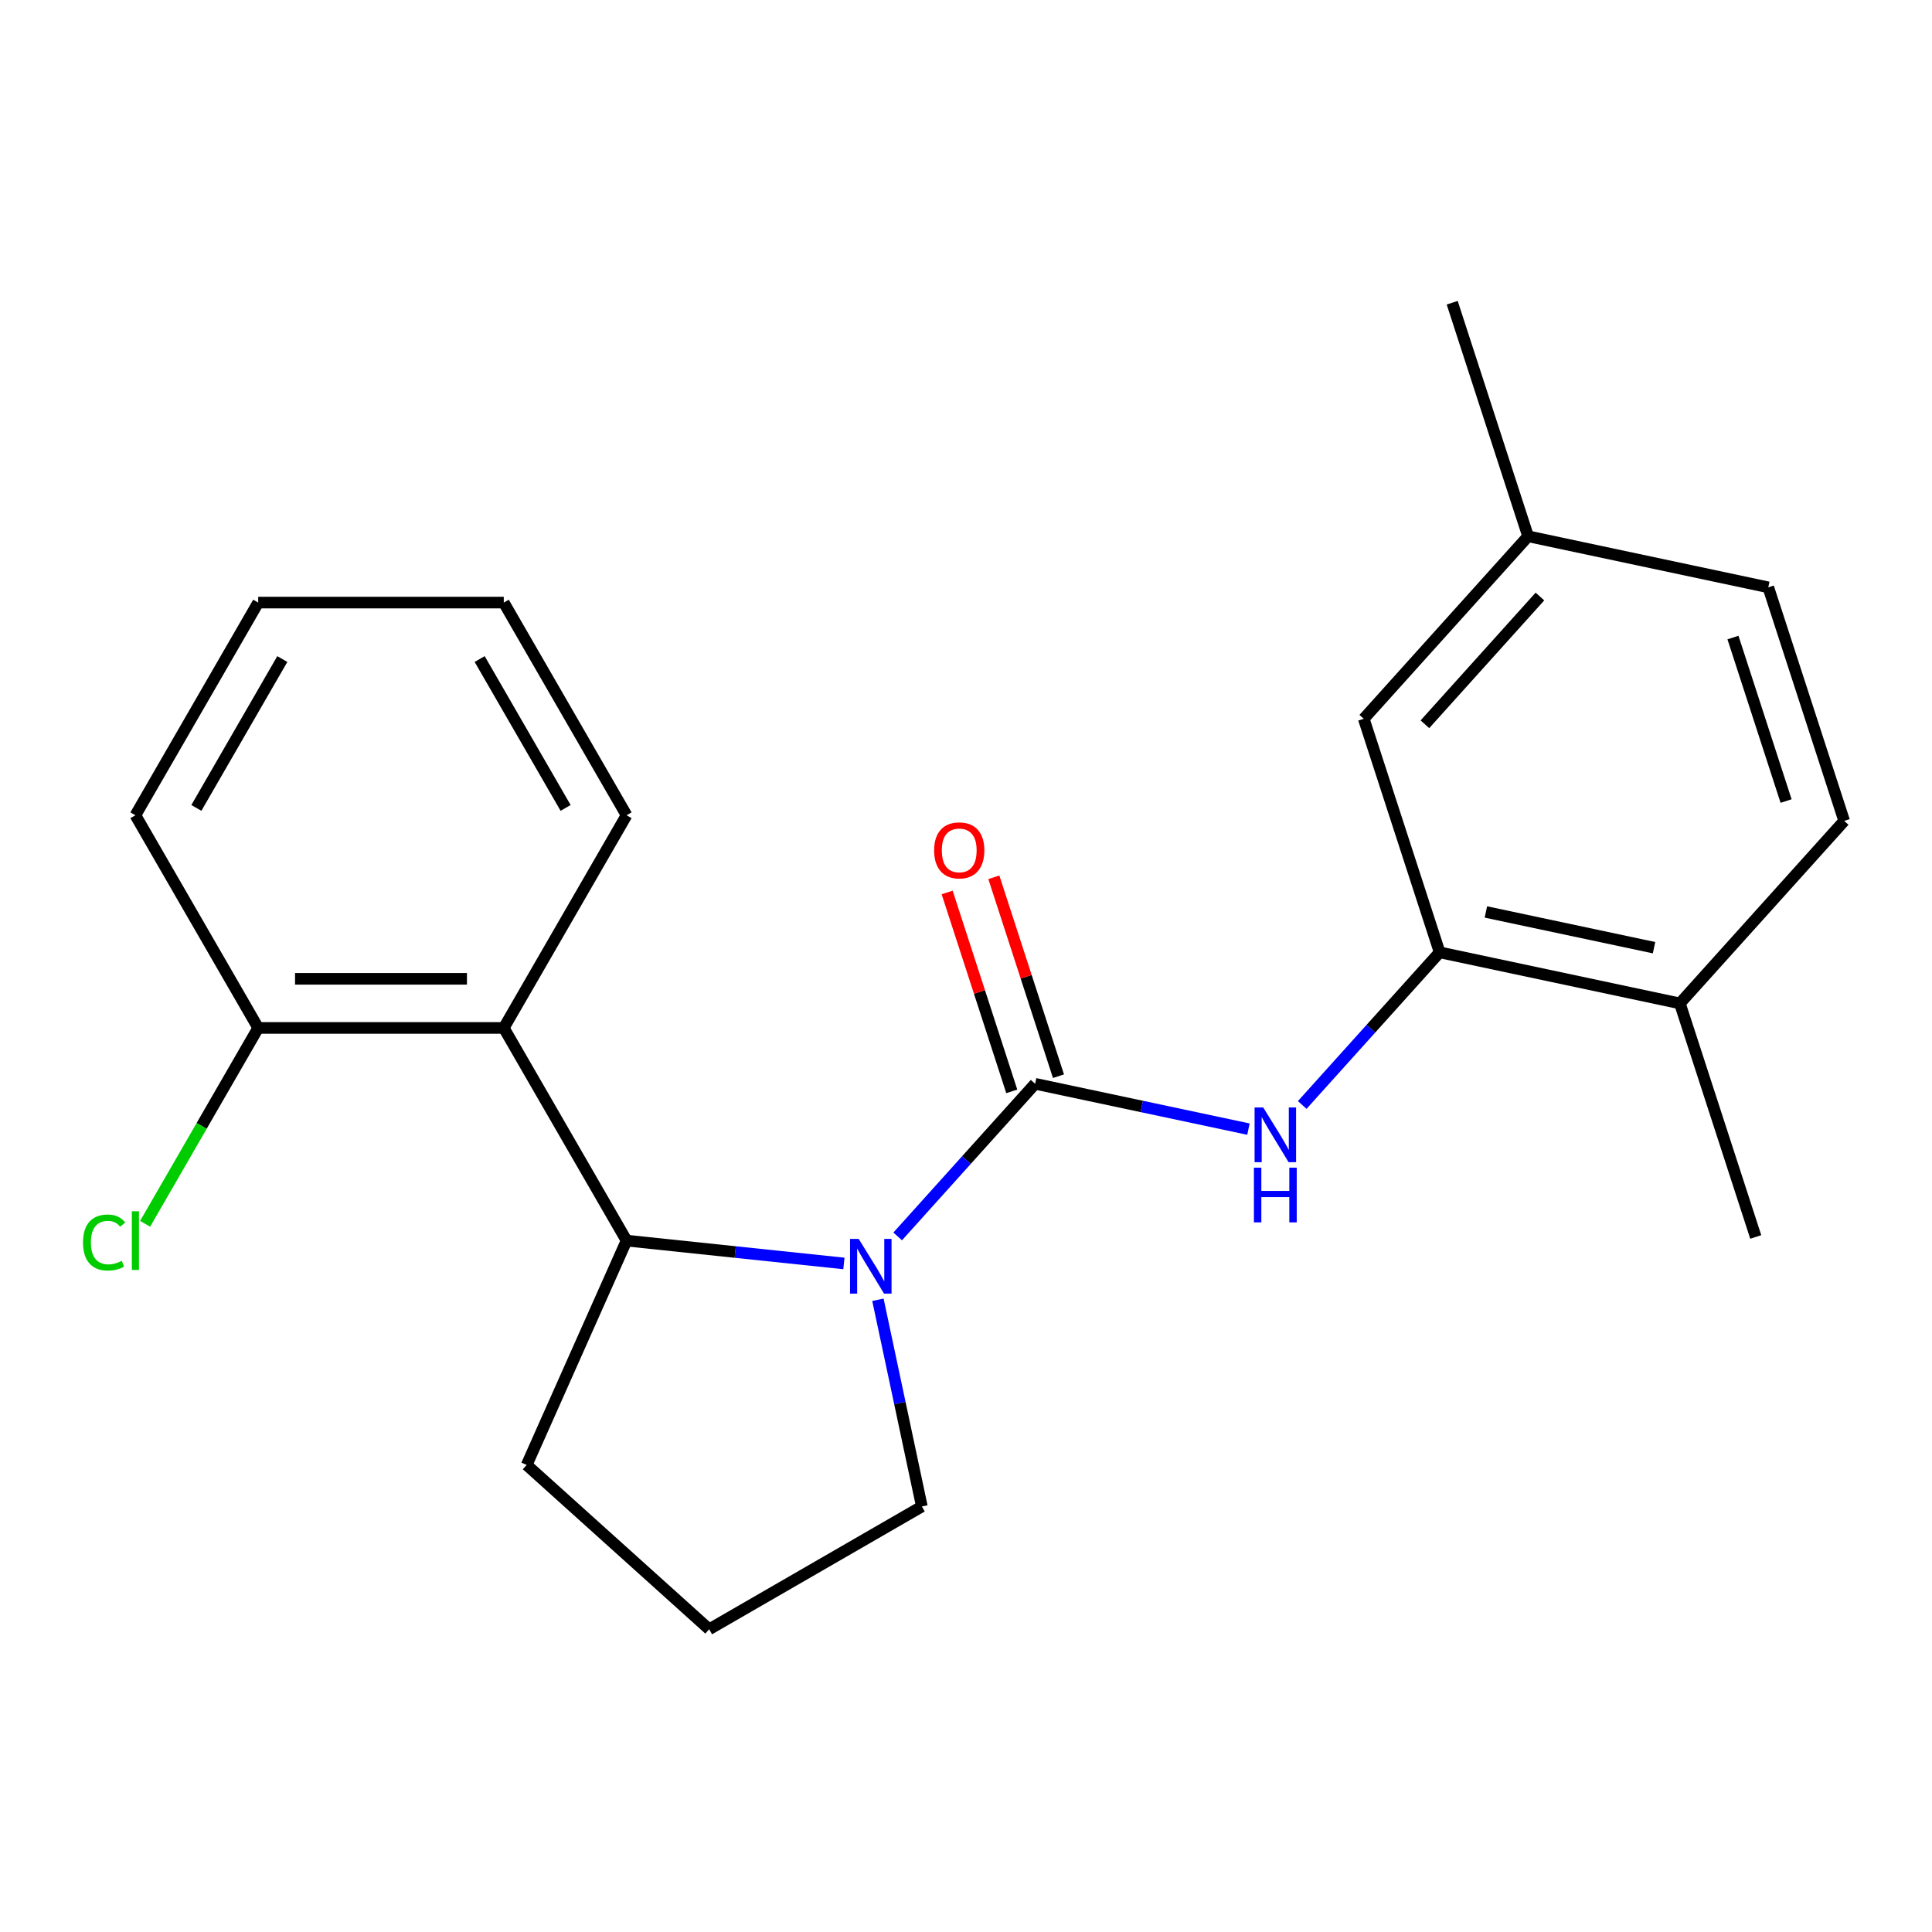 <?xml version='1.0' encoding='iso-8859-1'?>
<svg version='1.1' baseProfile='full'
              xmlns='http://www.w3.org/2000/svg'
                      xmlns:rdkit='http://www.rdkit.org/xml'
                      xmlns:xlink='http://www.w3.org/1999/xlink'
                  xml:space='preserve'
width='1000px' height='1000px' viewBox='0 0 1000 1000'>
<!-- END OF HEADER -->
<rect style='opacity:1.0;fill:#FFFFFF;stroke:none' width='1000' height='1000' x='0' y='0'> </rect>
<path class='bond-0' d='M 535.776,560.962 L 500.209,600.463' style='fill:none;fill-rule:evenodd;stroke:#000000;stroke-width:6px;stroke-linecap:butt;stroke-linejoin:miter;stroke-opacity:1' />
<path class='bond-0' d='M 500.209,600.463 L 464.641,639.965' style='fill:none;fill-rule:evenodd;stroke:#0000FF;stroke-width:6px;stroke-linecap:butt;stroke-linejoin:miter;stroke-opacity:1' />
<path class='bond-2' d='M 535.776,560.962 L 590.983,572.696' style='fill:none;fill-rule:evenodd;stroke:#000000;stroke-width:6px;stroke-linecap:butt;stroke-linejoin:miter;stroke-opacity:1' />
<path class='bond-2' d='M 590.983,572.696 L 646.19,584.431' style='fill:none;fill-rule:evenodd;stroke:#0000FF;stroke-width:6px;stroke-linecap:butt;stroke-linejoin:miter;stroke-opacity:1' />
<path class='bond-5' d='M 547.865,557.034 L 531.14,505.558' style='fill:none;fill-rule:evenodd;stroke:#000000;stroke-width:6px;stroke-linecap:butt;stroke-linejoin:miter;stroke-opacity:1' />
<path class='bond-5' d='M 531.14,505.558 L 514.414,454.083' style='fill:none;fill-rule:evenodd;stroke:#FF0000;stroke-width:6px;stroke-linecap:butt;stroke-linejoin:miter;stroke-opacity:1' />
<path class='bond-5' d='M 523.687,564.889 L 506.962,513.414' style='fill:none;fill-rule:evenodd;stroke:#000000;stroke-width:6px;stroke-linecap:butt;stroke-linejoin:miter;stroke-opacity:1' />
<path class='bond-5' d='M 506.962,513.414 L 490.237,461.939' style='fill:none;fill-rule:evenodd;stroke:#FF0000;stroke-width:6px;stroke-linecap:butt;stroke-linejoin:miter;stroke-opacity:1' />
<path class='bond-1' d='M 436.806,653.96 L 380.558,648.048' style='fill:none;fill-rule:evenodd;stroke:#0000FF;stroke-width:6px;stroke-linecap:butt;stroke-linejoin:miter;stroke-opacity:1' />
<path class='bond-1' d='M 380.558,648.048 L 324.31,642.136' style='fill:none;fill-rule:evenodd;stroke:#000000;stroke-width:6px;stroke-linecap:butt;stroke-linejoin:miter;stroke-opacity:1' />
<path class='bond-10' d='M 454.409,672.76 L 465.78,726.257' style='fill:none;fill-rule:evenodd;stroke:#0000FF;stroke-width:6px;stroke-linecap:butt;stroke-linejoin:miter;stroke-opacity:1' />
<path class='bond-10' d='M 465.78,726.257 L 477.151,779.754' style='fill:none;fill-rule:evenodd;stroke:#000000;stroke-width:6px;stroke-linecap:butt;stroke-linejoin:miter;stroke-opacity:1' />
<path class='bond-3' d='M 324.31,642.136 L 260.756,532.056' style='fill:none;fill-rule:evenodd;stroke:#000000;stroke-width:6px;stroke-linecap:butt;stroke-linejoin:miter;stroke-opacity:1' />
<path class='bond-14' d='M 324.31,642.136 L 272.61,758.256' style='fill:none;fill-rule:evenodd;stroke:#000000;stroke-width:6px;stroke-linecap:butt;stroke-linejoin:miter;stroke-opacity:1' />
<path class='bond-4' d='M 674.026,571.932 L 709.593,532.43' style='fill:none;fill-rule:evenodd;stroke:#0000FF;stroke-width:6px;stroke-linecap:butt;stroke-linejoin:miter;stroke-opacity:1' />
<path class='bond-4' d='M 709.593,532.43 L 745.161,492.928' style='fill:none;fill-rule:evenodd;stroke:#000000;stroke-width:6px;stroke-linecap:butt;stroke-linejoin:miter;stroke-opacity:1' />
<path class='bond-6' d='M 260.756,532.056 L 133.646,532.056' style='fill:none;fill-rule:evenodd;stroke:#000000;stroke-width:6px;stroke-linecap:butt;stroke-linejoin:miter;stroke-opacity:1' />
<path class='bond-6' d='M 241.689,506.634 L 152.713,506.634' style='fill:none;fill-rule:evenodd;stroke:#000000;stroke-width:6px;stroke-linecap:butt;stroke-linejoin:miter;stroke-opacity:1' />
<path class='bond-15' d='M 260.756,532.056 L 324.31,421.976' style='fill:none;fill-rule:evenodd;stroke:#000000;stroke-width:6px;stroke-linecap:butt;stroke-linejoin:miter;stroke-opacity:1' />
<path class='bond-7' d='M 745.161,492.928 L 869.493,519.356' style='fill:none;fill-rule:evenodd;stroke:#000000;stroke-width:6px;stroke-linecap:butt;stroke-linejoin:miter;stroke-opacity:1' />
<path class='bond-7' d='M 769.096,472.026 L 856.128,490.525' style='fill:none;fill-rule:evenodd;stroke:#000000;stroke-width:6px;stroke-linecap:butt;stroke-linejoin:miter;stroke-opacity:1' />
<path class='bond-8' d='M 745.161,492.928 L 705.882,372.04' style='fill:none;fill-rule:evenodd;stroke:#000000;stroke-width:6px;stroke-linecap:butt;stroke-linejoin:miter;stroke-opacity:1' />
<path class='bond-12' d='M 133.646,532.056 L 104.378,582.75' style='fill:none;fill-rule:evenodd;stroke:#000000;stroke-width:6px;stroke-linecap:butt;stroke-linejoin:miter;stroke-opacity:1' />
<path class='bond-12' d='M 104.378,582.75 L 75.109,633.445' style='fill:none;fill-rule:evenodd;stroke:#00CC00;stroke-width:6px;stroke-linecap:butt;stroke-linejoin:miter;stroke-opacity:1' />
<path class='bond-18' d='M 133.646,532.056 L 70.091,421.976' style='fill:none;fill-rule:evenodd;stroke:#000000;stroke-width:6px;stroke-linecap:butt;stroke-linejoin:miter;stroke-opacity:1' />
<path class='bond-9' d='M 869.493,519.356 L 954.545,424.895' style='fill:none;fill-rule:evenodd;stroke:#000000;stroke-width:6px;stroke-linecap:butt;stroke-linejoin:miter;stroke-opacity:1' />
<path class='bond-17' d='M 869.493,519.356 L 908.772,640.244' style='fill:none;fill-rule:evenodd;stroke:#000000;stroke-width:6px;stroke-linecap:butt;stroke-linejoin:miter;stroke-opacity:1' />
<path class='bond-11' d='M 705.882,372.04 L 790.935,277.579' style='fill:none;fill-rule:evenodd;stroke:#000000;stroke-width:6px;stroke-linecap:butt;stroke-linejoin:miter;stroke-opacity:1' />
<path class='bond-11' d='M 737.532,374.882 L 797.069,308.759' style='fill:none;fill-rule:evenodd;stroke:#000000;stroke-width:6px;stroke-linecap:butt;stroke-linejoin:miter;stroke-opacity:1' />
<path class='bond-23' d='M 954.545,424.895 L 915.266,304.007' style='fill:none;fill-rule:evenodd;stroke:#000000;stroke-width:6px;stroke-linecap:butt;stroke-linejoin:miter;stroke-opacity:1' />
<path class='bond-23' d='M 924.476,414.618 L 896.981,329.996' style='fill:none;fill-rule:evenodd;stroke:#000000;stroke-width:6px;stroke-linecap:butt;stroke-linejoin:miter;stroke-opacity:1' />
<path class='bond-16' d='M 477.151,779.754 L 367.071,843.309' style='fill:none;fill-rule:evenodd;stroke:#000000;stroke-width:6px;stroke-linecap:butt;stroke-linejoin:miter;stroke-opacity:1' />
<path class='bond-13' d='M 790.935,277.579 L 915.266,304.007' style='fill:none;fill-rule:evenodd;stroke:#000000;stroke-width:6px;stroke-linecap:butt;stroke-linejoin:miter;stroke-opacity:1' />
<path class='bond-19' d='M 790.935,277.579 L 751.656,156.691' style='fill:none;fill-rule:evenodd;stroke:#000000;stroke-width:6px;stroke-linecap:butt;stroke-linejoin:miter;stroke-opacity:1' />
<path class='bond-22' d='M 272.61,758.256 L 367.071,843.309' style='fill:none;fill-rule:evenodd;stroke:#000000;stroke-width:6px;stroke-linecap:butt;stroke-linejoin:miter;stroke-opacity:1' />
<path class='bond-20' d='M 324.31,421.976 L 260.756,311.896' style='fill:none;fill-rule:evenodd;stroke:#000000;stroke-width:6px;stroke-linecap:butt;stroke-linejoin:miter;stroke-opacity:1' />
<path class='bond-20' d='M 292.761,418.175 L 248.273,341.119' style='fill:none;fill-rule:evenodd;stroke:#000000;stroke-width:6px;stroke-linecap:butt;stroke-linejoin:miter;stroke-opacity:1' />
<path class='bond-24' d='M 70.091,421.976 L 133.646,311.896' style='fill:none;fill-rule:evenodd;stroke:#000000;stroke-width:6px;stroke-linecap:butt;stroke-linejoin:miter;stroke-opacity:1' />
<path class='bond-24' d='M 101.641,418.175 L 146.129,341.119' style='fill:none;fill-rule:evenodd;stroke:#000000;stroke-width:6px;stroke-linecap:butt;stroke-linejoin:miter;stroke-opacity:1' />
<path class='bond-21' d='M 260.756,311.896 L 133.646,311.896' style='fill:none;fill-rule:evenodd;stroke:#000000;stroke-width:6px;stroke-linecap:butt;stroke-linejoin:miter;stroke-opacity:1' />
<path  class='atom-1' d='M 444.463 641.262
L 453.743 656.262
Q 454.663 657.742, 456.143 660.422
Q 457.623 663.102, 457.703 663.262
L 457.703 641.262
L 461.463 641.262
L 461.463 669.582
L 457.583 669.582
L 447.623 653.182
Q 446.463 651.262, 445.223 649.062
Q 444.023 646.862, 443.663 646.182
L 443.663 669.582
L 439.983 669.582
L 439.983 641.262
L 444.463 641.262
' fill='#0000FF'/>
<path  class='atom-3' d='M 653.848 573.229
L 663.128 588.229
Q 664.048 589.709, 665.528 592.389
Q 667.008 595.069, 667.088 595.229
L 667.088 573.229
L 670.848 573.229
L 670.848 601.549
L 666.968 601.549
L 657.008 585.149
Q 655.848 583.229, 654.608 581.029
Q 653.408 578.829, 653.048 578.149
L 653.048 601.549
L 649.368 601.549
L 649.368 573.229
L 653.848 573.229
' fill='#0000FF'/>
<path  class='atom-3' d='M 649.028 604.381
L 652.868 604.381
L 652.868 616.421
L 667.348 616.421
L 667.348 604.381
L 671.188 604.381
L 671.188 632.701
L 667.348 632.701
L 667.348 619.621
L 652.868 619.621
L 652.868 632.701
L 649.028 632.701
L 649.028 604.381
' fill='#0000FF'/>
<path  class='atom-6' d='M 483.497 440.153
Q 483.497 433.353, 486.857 429.553
Q 490.217 425.753, 496.497 425.753
Q 502.777 425.753, 506.137 429.553
Q 509.497 433.353, 509.497 440.153
Q 509.497 447.033, 506.097 450.953
Q 502.697 454.833, 496.497 454.833
Q 490.257 454.833, 486.857 450.953
Q 483.497 447.073, 483.497 440.153
M 496.497 451.633
Q 500.817 451.633, 503.137 448.753
Q 505.497 445.833, 505.497 440.153
Q 505.497 434.593, 503.137 431.793
Q 500.817 428.953, 496.497 428.953
Q 492.177 428.953, 489.817 431.753
Q 487.497 434.553, 487.497 440.153
Q 487.497 445.873, 489.817 448.753
Q 492.177 451.633, 496.497 451.633
' fill='#FF0000'/>
<path  class='atom-13' d='M 42.971 643.116
Q 42.971 636.076, 46.251 632.396
Q 49.571 628.676, 55.851 628.676
Q 61.691 628.676, 64.811 632.796
L 62.171 634.956
Q 59.891 631.956, 55.851 631.956
Q 51.571 631.956, 49.291 634.836
Q 47.051 637.676, 47.051 643.116
Q 47.051 648.716, 49.371 651.596
Q 51.731 654.476, 56.291 654.476
Q 59.411 654.476, 63.051 652.596
L 64.171 655.596
Q 62.691 656.556, 60.451 657.116
Q 58.211 657.676, 55.731 657.676
Q 49.571 657.676, 46.251 653.916
Q 42.971 650.156, 42.971 643.116
' fill='#00CC00'/>
<path  class='atom-13' d='M 68.251 626.956
L 71.931 626.956
L 71.931 657.316
L 68.251 657.316
L 68.251 626.956
' fill='#00CC00'/>
</svg>
